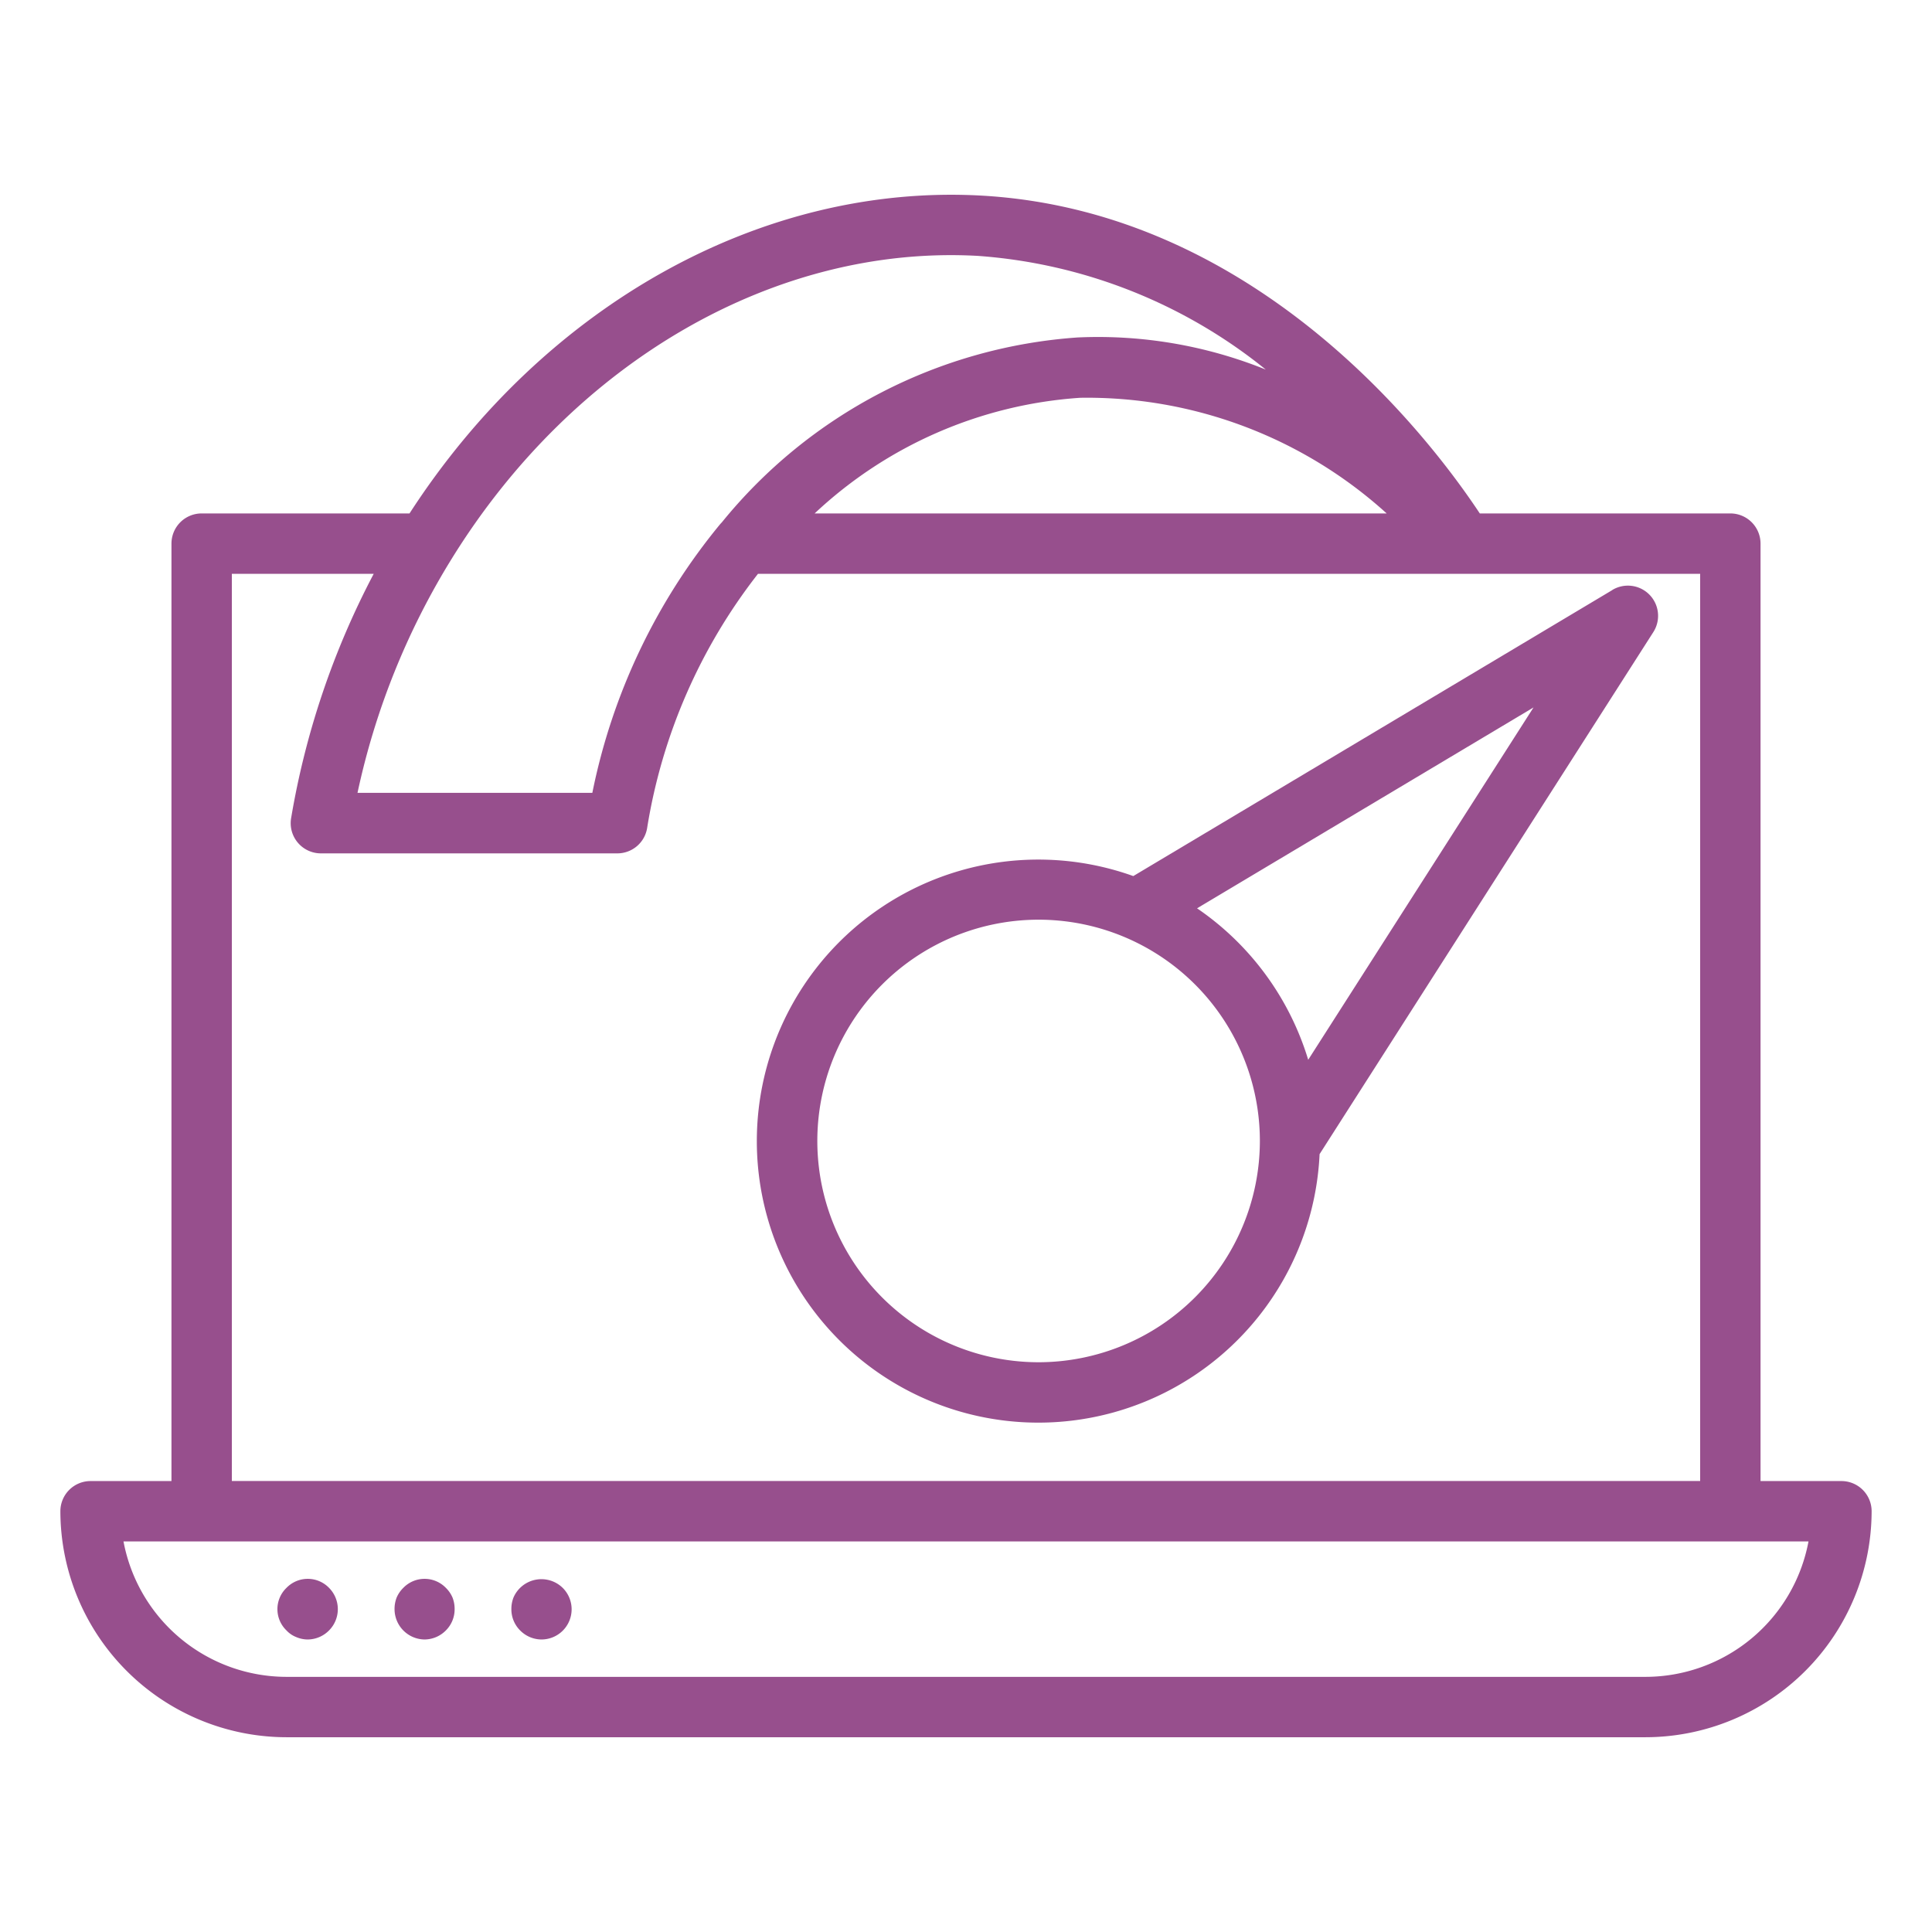 <svg xmlns="http://www.w3.org/2000/svg" xmlns:xlink="http://www.w3.org/1999/xlink" xmlns:svgjs="http://svgjs.dev/svgjs" id="Layer_1" viewBox="0 0 64 64" data-name="Layer 1" width="300" height="300"><g width="100%" height="100%" transform="matrix(1,0,0,1,0,0)"><path d="m61 49.062h-2.68v-31.054a1 1 0 0 0 -1-1h-8.3c-1.632-2.462-7.35-10.018-16.52-10.529-7.267-.4-14.466 3.624-18.934 10.529h-6.886a1 1 0 0 0 -1 1v31.054h-2.68a1 1 0 0 0 -1 1 7.5 7.5 0 0 0 7.486 7.486h45.028a7.5 7.5 0 0 0 7.486-7.486 1 1 0 0 0 -1-1zm-15.065-32.054h-18.949a14.239 14.239 0 0 1 8.8-3.831 14.784 14.784 0 0 1 10.149 3.831zm-13.551-8.532a17.107 17.107 0 0 1 9.547 3.767 14.843 14.843 0 0 0 -6.238-1.064 16.664 16.664 0 0 0 -11.778 6.121c-.019.022-.041.042-.059.064a20.259 20.259 0 0 0 -4.234 8.9h-7.779a24.479 24.479 0 0 1 3.108-7.735c4.057-6.572 10.749-10.421 17.433-10.053zm-24.704 10.532h4.7a26.939 26.939 0 0 0 -2.736 8.092 1 1 0 0 0 .986 1.169h9.82a1 1 0 0 0 .987-.838 18.4 18.4 0 0 1 3.672-8.422h31.211v30.05h-48.64zm46.834 36.54h-45.028a5.5 5.5 0 0 1 -5.395-4.486h55.818a5.5 5.5 0 0 1 -5.395 4.486z" fill="#974f8d" fill-opacity="1" data-original-color="#000000ff" stroke="none" stroke-opacity="1"></path><path d="m9.81 54.229a.978.978 0 0 0 .38.081 1 1 0 0 0 .71-.3 1 1 0 0 0 0-1.41.981.981 0 0 0 -1.41 0 .978.978 0 0 0 0 1.41.872.872 0 0 0 .32.219z" fill="#974f8d" fill-opacity="1" data-original-color="#000000ff" stroke="none" stroke-opacity="1"></path><path d="m14.06 54.31a1 1 0 0 0 .71-.3.987.987 0 0 0 .29-.7 1.036 1.036 0 0 0 -.07-.39 1 1 0 0 0 -.22-.32.981.981 0 0 0 -1.41 0 1 1 0 0 0 -.22.32 1.036 1.036 0 0 0 -.07.39 1.007 1.007 0 0 0 .99 1z" fill="#974f8d" fill-opacity="1" data-original-color="#000000ff" stroke="none" stroke-opacity="1"></path><path d="m17.94 54.31a1 1 0 0 0 .7-1.71 1.008 1.008 0 0 0 -1.63.32 1.036 1.036 0 0 0 -.07.39.987.987 0 0 0 .29.7 1 1 0 0 0 .71.3z" fill="#974f8d" fill-opacity="1" data-original-color="#000000ff" stroke="none" stroke-opacity="1"></path><path d="m53.411 19.546-15.869 9.475a9.326 9.326 0 1 0 6.171 9.211l11.053-17.289a1 1 0 0 0 -1.355-1.4zm-19.005 25.58a7.33 7.33 0 1 1 7.329-7.33 7.338 7.338 0 0 1 -7.329 7.33zm8.93-10.019a9.359 9.359 0 0 0 -3.682-5.018l11.146-6.654z" fill="#974f8d" fill-opacity="1" data-original-color="#000000ff" stroke="none" stroke-opacity="1"></path></g></svg>